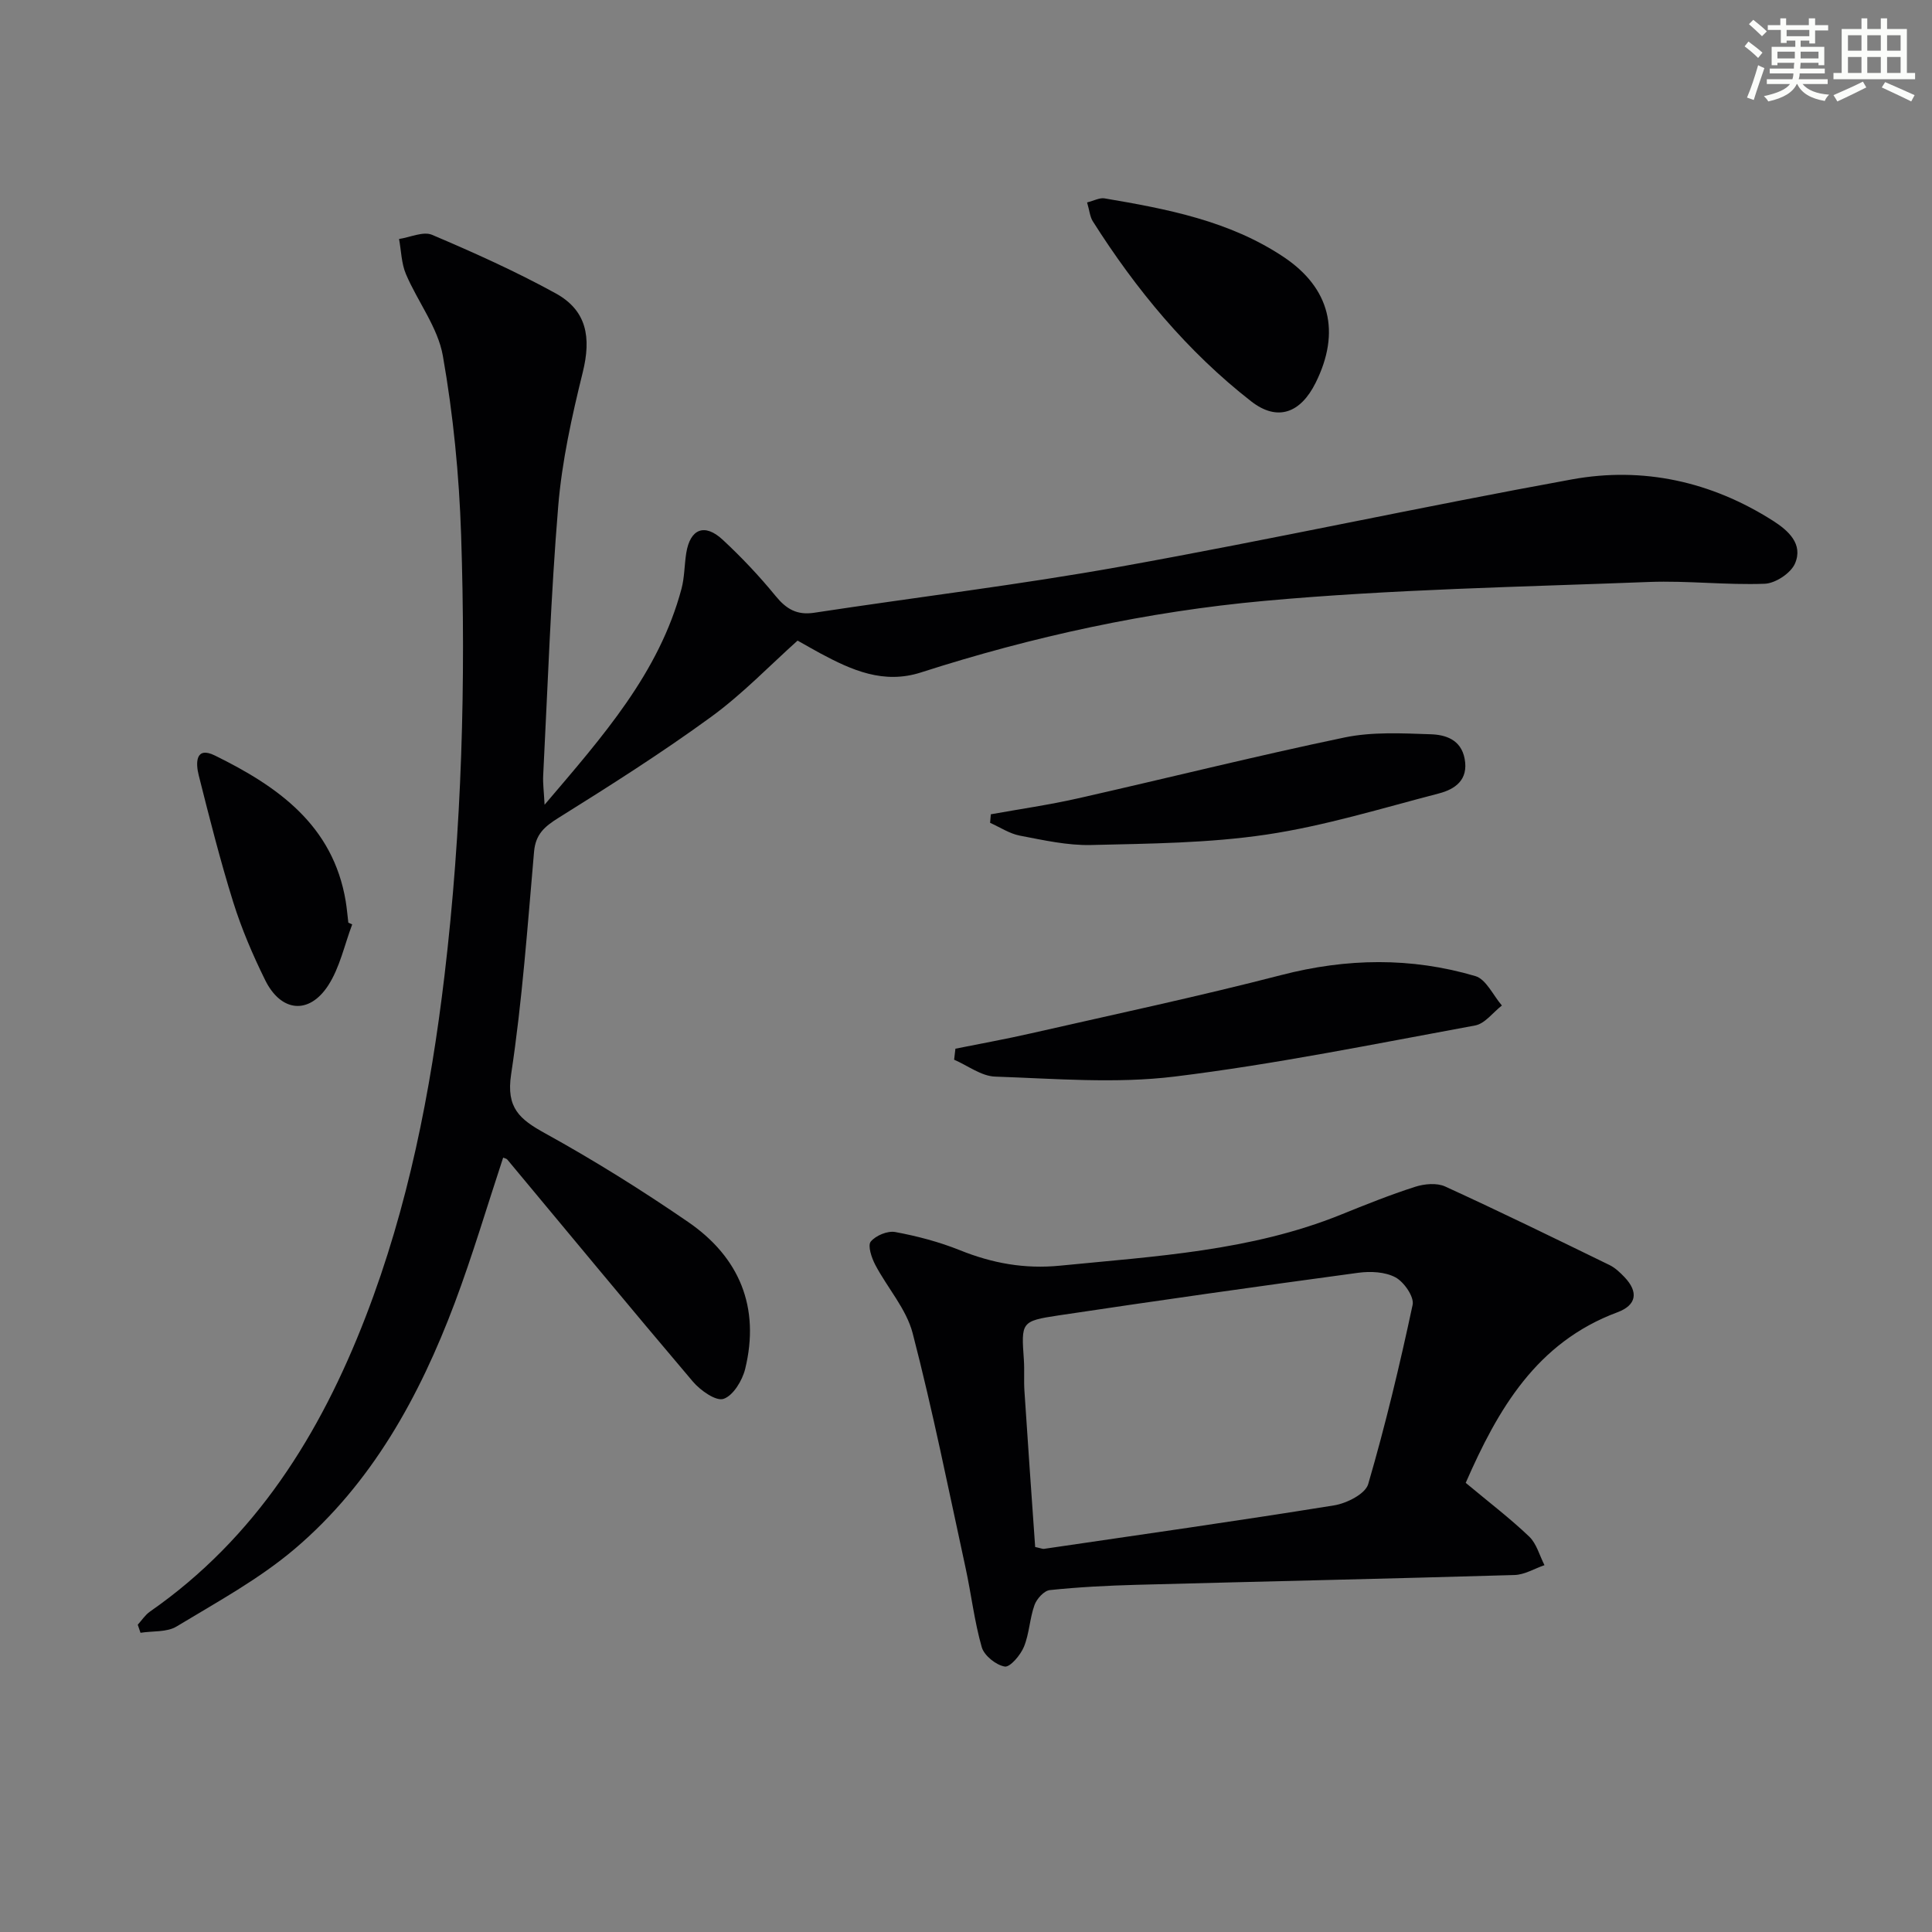<svg enable-background="new 0 0 400 400" viewBox="0 0 400 400" xmlns="http://www.w3.org/2000/svg"><rect x="0" y="0" width="400" height="400" fill="#808080" stroke="none"/><g fill="#010103"><path d="m104.17 239.68c-3.32 10.04-6.31 20.19-10.02 30.07-7.29 19.37-17.15 37.35-33.13 50.93-7.39 6.27-16.11 11.02-24.47 16.07-2.01 1.22-4.95.9-7.46 1.3-.19-.56-.38-1.11-.57-1.67.83-.91 1.53-2.02 2.52-2.71 21.9-15.24 35.29-36.76 44.68-61.09 8.78-22.74 13.44-46.47 16.31-70.62 3.6-30.32 4.44-60.74 3.44-91.19-.41-12.41-1.63-24.88-3.78-37.1-1.04-5.9-5.22-11.21-7.65-16.93-.94-2.22-.97-4.83-1.42-7.26 2.3-.34 5.01-1.64 6.84-.86 8.68 3.69 17.32 7.57 25.58 12.11 6.46 3.55 7.4 9.13 5.61 16.36-2.25 9.12-4.31 18.41-5.08 27.74-1.54 18.55-2.16 37.17-3.11 55.77-.08 1.58.14 3.17.29 6.01 12.11-14.23 23.69-27.27 28.35-44.72.63-2.38.59-4.93.98-7.38.8-5.02 3.8-6.25 7.55-2.76 3.9 3.62 7.58 7.52 10.94 11.63 2.22 2.72 4.42 4.03 8.02 3.48 21.17-3.23 42.46-5.78 63.53-9.57 31.19-5.61 62.16-12.37 93.34-18.04 14.74-2.68 28.83.44 41.59 8.55 3.2 2.04 6.33 4.83 4.58 8.88-.86 1.99-4.05 4.1-6.27 4.18-7.96.3-15.97-.67-23.93-.37-26.58 1.03-53.23 1.51-79.69 3.92-24.13 2.2-47.9 7.36-71.06 14.81-7.74 2.49-14.33-.46-20.87-3.97-1.17-.63-2.32-1.3-4.68-2.62-5.71 5.1-11.39 11.06-17.94 15.82-10.18 7.42-20.85 14.19-31.55 20.87-2.9 1.81-4.75 3.39-5.07 7.02-1.35 15.4-2.44 30.85-4.75 46.11-1.05 6.93 1.76 9.28 7.02 12.18 10.17 5.61 20.07 11.8 29.65 18.38 10.61 7.3 14.91 17.66 11.79 30.41-.59 2.4-2.48 5.53-4.48 6.2-1.58.53-4.8-1.75-6.35-3.58-12.93-15.23-25.64-30.64-38.43-45.98-.17-.2-.55-.25-.85-.38z"/><path d="m303.46 307.01c4.82 4.02 9.19 7.35 13.14 11.12 1.54 1.47 2.14 3.92 3.17 5.92-2.07.71-4.12 1.98-6.21 2.04-26.1.77-52.2 1.33-78.3 2.03-5.98.16-11.96.47-17.9 1.09-1.19.12-2.72 1.81-3.18 3.1-1 2.79-1.07 5.93-2.19 8.65-.71 1.72-2.87 4.27-3.97 4.08-1.82-.31-4.26-2.27-4.76-4.01-1.54-5.38-2.17-11.02-3.37-16.52-3.52-16.19-6.77-32.44-10.93-48.47-1.31-5.05-5.24-9.4-7.75-14.18-.76-1.45-1.6-3.97-.93-4.8 1.03-1.26 3.49-2.28 5.08-1.98 4.54.84 9.09 2.04 13.37 3.76 6.73 2.71 13.42 3.93 20.77 3.2 19.67-1.95 39.45-3.02 58.1-10.55 5.07-2.05 10.16-4.1 15.37-5.77 1.92-.62 4.5-.86 6.23-.07 11.44 5.23 22.74 10.76 34.05 16.27 1.16.57 2.18 1.55 3.09 2.5 2.94 3.09 2.49 5.8-1.46 7.27-16.79 6.24-24.77 20.12-31.42 35.32zm-89.14 13.28c1.22.26 1.55.43 1.85.38 20.03-2.94 40.07-5.78 60.05-9 2.6-.42 6.46-2.37 7.05-4.4 3.57-12.24 6.54-24.66 9.2-37.13.35-1.64-1.78-4.72-3.54-5.67-2.15-1.16-5.21-1.3-7.75-.95-20.71 2.8-41.41 5.73-62.07 8.83-7.74 1.16-7.67 1.42-7.13 9.17.15 2.16-.03 4.33.12 6.49.7 10.75 1.46 21.48 2.22 32.28z"/><path d="m197.81 217.12c5.24-1.05 10.5-2 15.71-3.19 17.27-3.93 34.6-7.62 51.74-12.05 13.54-3.51 26.9-3.72 40.2.21 2.23.66 3.68 3.99 5.49 6.09-1.84 1.42-3.5 3.75-5.53 4.13-20.69 3.8-41.35 8.02-62.21 10.58-12.22 1.5-24.78.43-37.18.01-2.87-.1-5.66-2.28-8.49-3.5.09-.76.18-1.52.27-2.28z"/><path d="m205.14 168.59c5.99-1.08 12.02-1.94 17.95-3.28 18.43-4.16 36.77-8.76 55.26-12.62 5.76-1.2 11.9-.87 17.85-.67 3.06.1 6.29 1.08 7.04 5.08.82 4.37-1.98 6.3-5.32 7.17-11.85 3.08-23.64 6.72-35.7 8.52-11.95 1.78-24.19 1.87-36.31 2.16-4.91.12-9.88-1.01-14.76-1.94-2.14-.41-4.11-1.74-6.16-2.65.05-.61.1-1.19.15-1.77z"/><path d="m225.07 41.91c1.44-.36 2.6-1.01 3.61-.84 12.95 2.19 25.88 4.66 37.06 12.12 9.69 6.46 11.86 15.59 6.65 26.06-3.12 6.28-7.91 8.08-13.35 3.84-13.23-10.32-23.83-23.13-32.79-37.28-.59-.94-.68-2.2-1.18-3.9z"/><path d="m72.92 191.39c-1.61 4.25-2.56 8.93-4.98 12.65-3.98 6.11-9.79 5.49-13.05-1.14-2.56-5.19-4.86-10.57-6.59-16.08-2.71-8.67-4.94-17.5-7.16-26.32-.61-2.41-.76-6.1 3.35-4.08 12.99 6.39 24.47 14.4 27.09 30.19.24 1.46.36 2.94.54 4.42.28.12.54.24.8.36z"/></g><path d="m361.2 9.6.8-1c.9.7 1.9 1.4 2.9 2.3l-.9 1.1c-1-1-2-1.8-2.8-2.4zm.5 10.6c.9-2.1 1.6-4.3 2.3-6.7.4.2.8.4 1.3.6-.7 2.1-1.5 4.3-2.2 6.6zm.4-15.2.9-.9c1 .8 2 1.6 2.8 2.4l-1 1c-.9-.9-1.8-1.7-2.7-2.5zm12.5-1.2h1.2v1.4h2.7v1.1h-2.7v2.7h-1.2v-.6h-1.8v1.3h4.9v3.8h-1.2v-.5h-3.7c0 .4-.1.9-.1 1.2h5.1v1h-5.2c0 .5-.1.9-.2 1.2h6v1h-5.2c1.1 1.3 2.9 2 5.5 2.2-.4.4-.7.8-.9 1.3-2.9-.5-4.8-1.6-5.7-3.5h-.1c-.8 1.7-2.7 2.9-5.9 3.6-.2-.4-.6-.8-.9-1.1 2.8-.6 4.6-1.4 5.4-2.5h-4.8v-1h5.3c.1-.3.2-.7.2-1.2h-4.9v-1h5c0-.4 0-.8.1-1.2h-3.5v.5h-1.2v-3.8h4.9v-1.3h-1.8v.5h-1.2v-2.7h-2.7v-1h2.6v-1.4h1.2v1.4h4.7v-1.4zm-6.6 8.3h3.6c0-.4 0-.9 0-1.4h-3.6zm1.9-4.6h4.7v-1.3h-4.7zm6.6 3.2h-3.7v1.4h3.7z" fill="#fbfcfa"/><path d="m385.3 3.8h1.3v2.2h2.8v-2.2h1.3v2.2h4.1v9.1h1.7v1.3h-16.9v-1.3h1.7v-9.1h4.1v-2.2zm.4 13.1.7 1.2c-1.8.9-3.8 1.9-6 2.9-.2-.4-.5-.8-.8-1.3 2.3-1 4.3-1.9 6.1-2.8zm-3.1-6.4h2.8v-3.2h-2.8zm0 4.6h2.8v-3.3h-2.8zm4-4.6h2.8v-3.2h-2.8zm0 4.6h2.8v-3.3h-2.8zm3.7 1.9c2.1.9 4.1 1.8 6.1 2.7l-.7 1.3c-2.2-1.1-4.2-2-6.1-2.9zm3.2-9.7h-2.8v3.2h2.8zm-2.8 7.8h2.8v-3.3h-2.8z" fill="#fbfcfa"/></svg>
